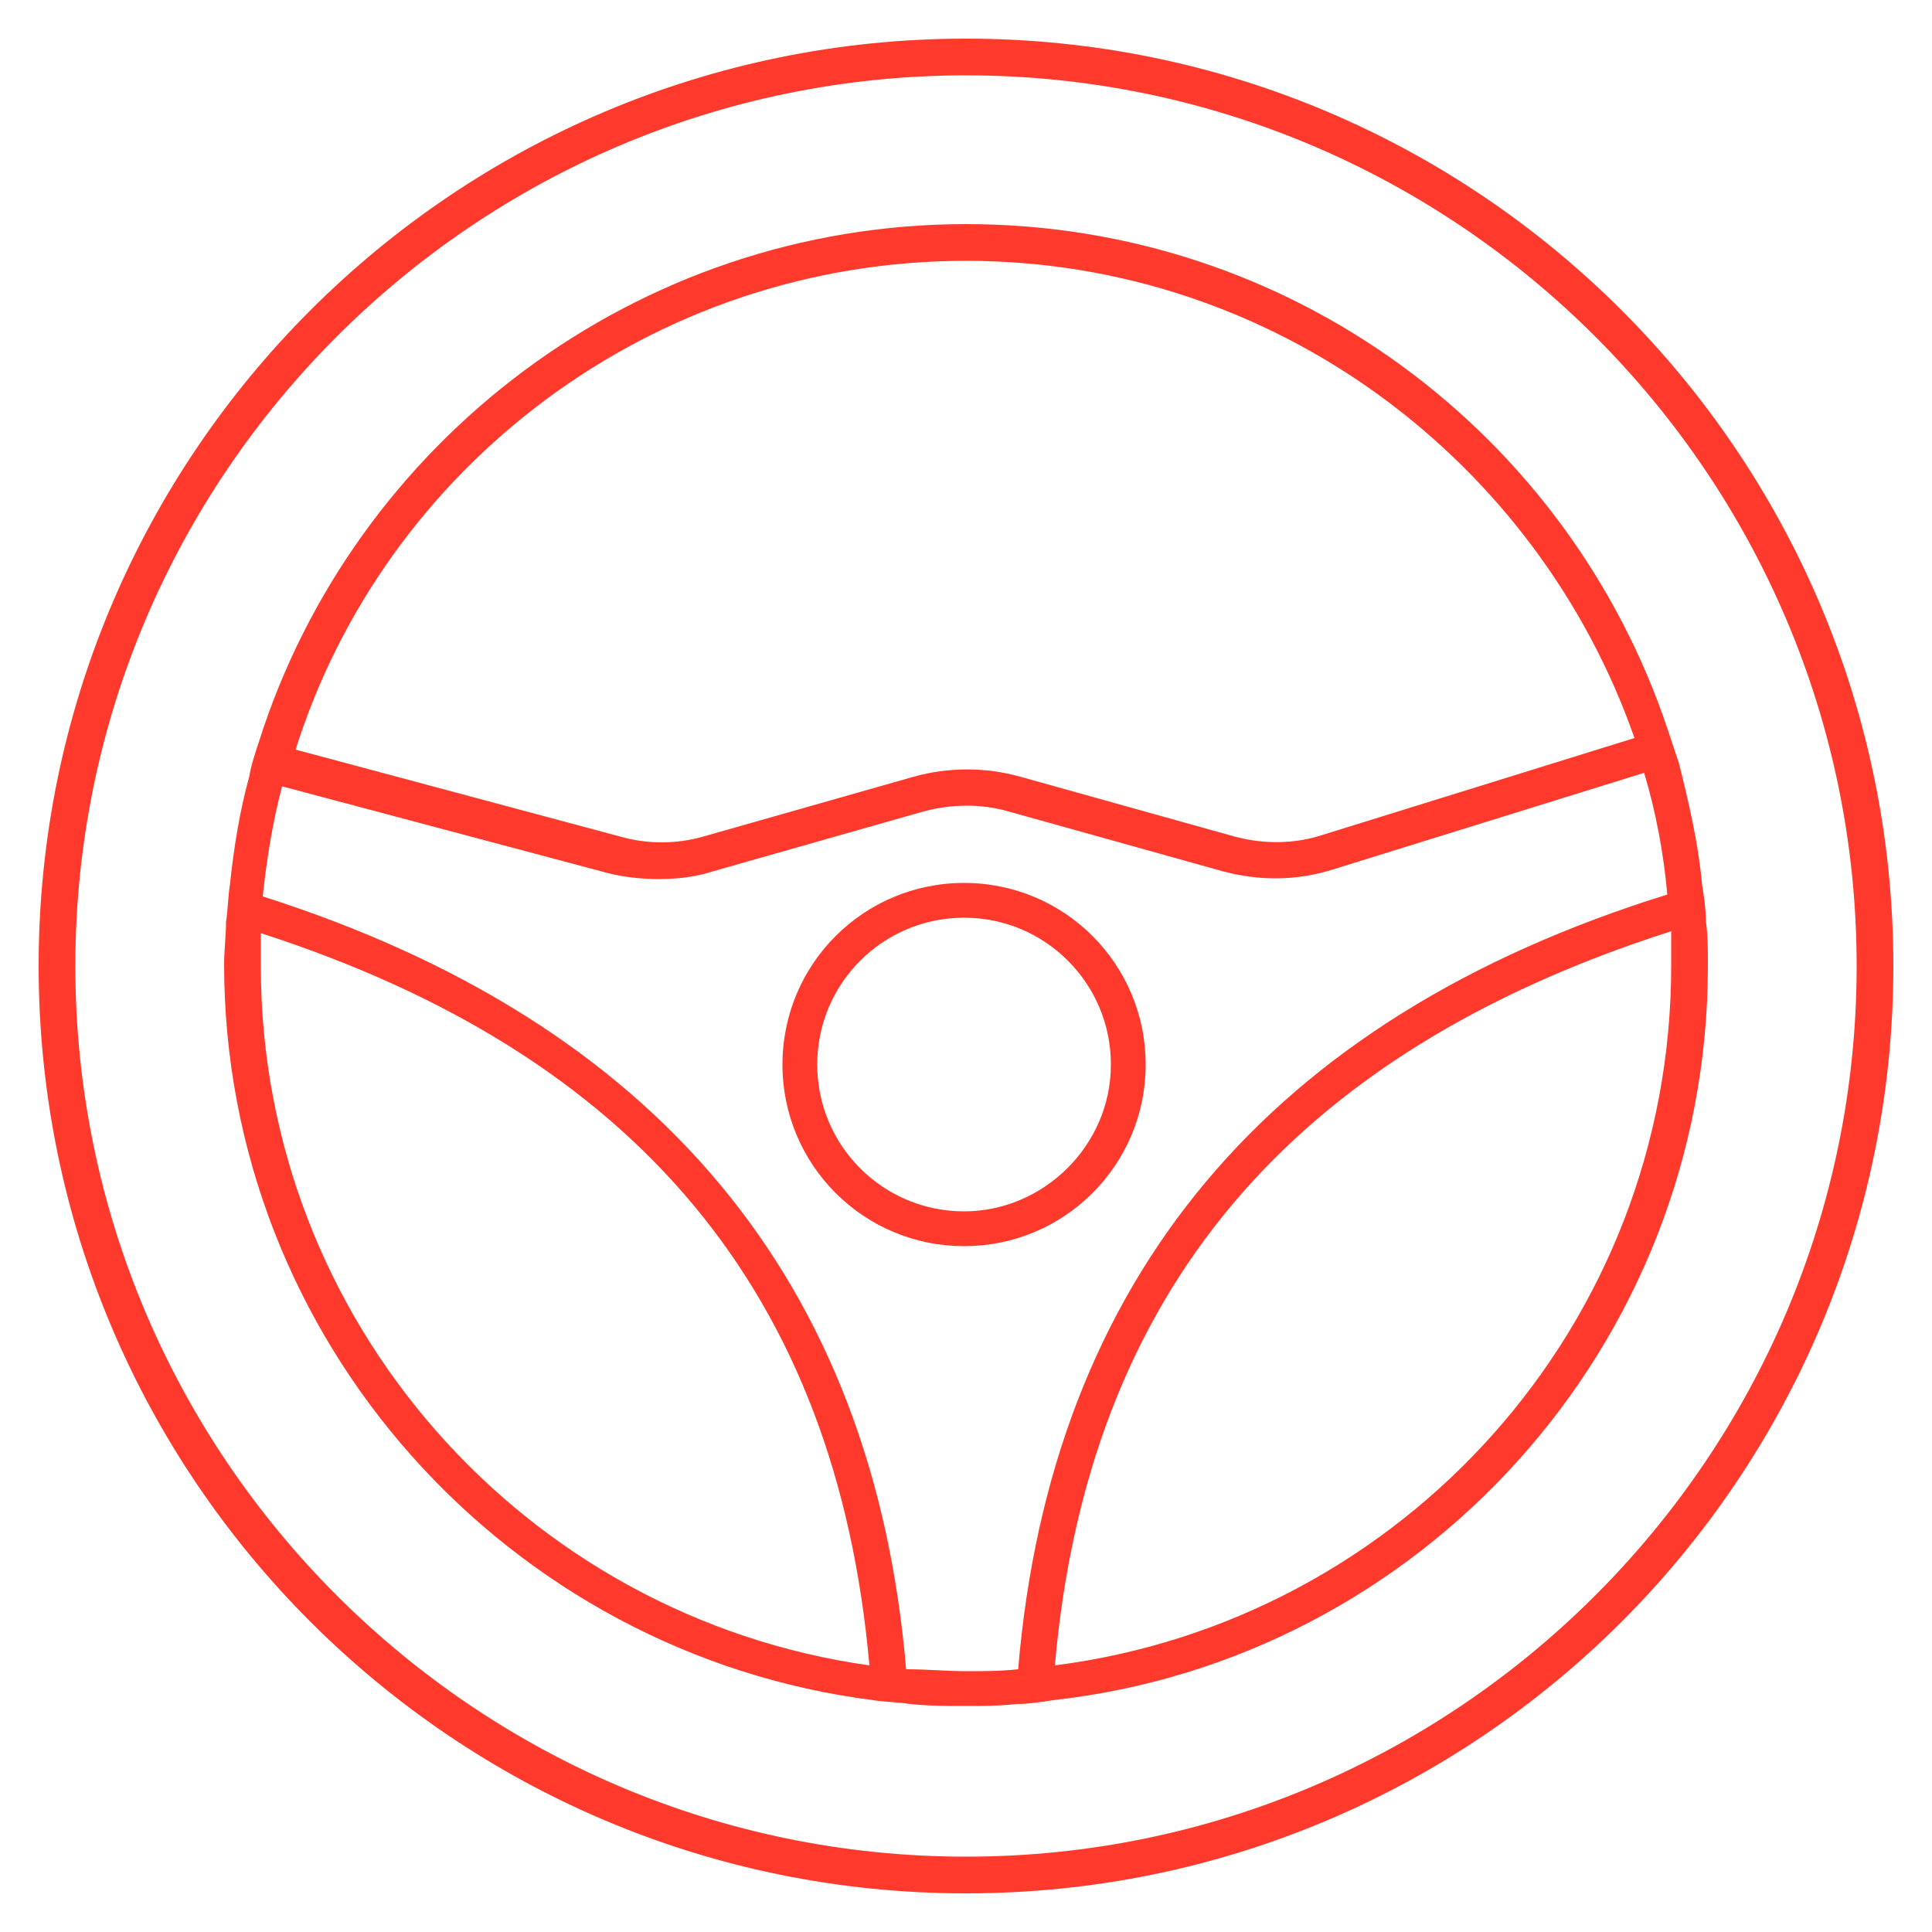 <?xml version="1.0" encoding="UTF-8"?> <!-- Generator: Adobe Illustrator 17.1.0, SVG Export Plug-In . SVG Version: 6.00 Build 0) --> <svg xmlns="http://www.w3.org/2000/svg" xmlns:xlink="http://www.w3.org/1999/xlink" id="Слой_2" x="0px" y="0px" viewBox="0 0 100 100" xml:space="preserve"> <path fill="#FF3A2C" d="M88.3,47.7c0-0.6-0.1-1.3-0.2-1.9c-0.2-2.2-0.7-4.3-1.2-6.3c-0.2-0.6-0.4-1.2-0.6-1.8 C81.2,22.5,66.9,11.6,50,11.6c-17.1,0-31.7,11.3-36.6,26.8c-0.2,0.6-0.4,1.2-0.5,1.8c-0.5,1.8-0.8,3.7-1,5.6 c-0.1,0.6-0.1,1.3-0.2,1.9c0,0.7-0.1,1.5-0.1,2.2c0,19.5,14.7,35.7,33.6,38.1c0.6,0.1,1.3,0.1,1.9,0.2c1,0.1,1.9,0.1,2.9,0.1 c0.9,0,1.7,0,2.6-0.1c0.6,0,1.3-0.1,1.9-0.2C73.5,85.9,88.4,69.7,88.4,50C88.4,49.2,88.4,48.4,88.3,47.7z M50,13.5 c16,0,29.6,10.4,34.6,24.7l-16.1,5c-1.5,0.5-3.1,0.5-4.6,0.1l-11.1-3.1c-1.8-0.5-3.7-0.5-5.5,0l-10.9,3.1c-1.4,0.4-2.9,0.4-4.3,0 l-16.8-4.5C19.9,24.2,33.7,13.5,50,13.5z M13.5,50c0-0.6,0-1.1,0-1.7C33,54.6,43.3,67,45,86.2C27.2,83.7,13.5,68.4,13.5,50z M50,86.5c-1,0-2-0.1-3.1-0.1c-1.7-20.1-12.9-33.5-33.3-40c0.2-1.9,0.5-3.8,1-5.7l16.9,4.5c0.8,0.2,1.7,0.3,2.6,0.3 c0.9,0,1.9-0.1,2.8-0.4L47.8,42c1.5-0.4,3-0.4,4.4,0l11.1,3.1c1.9,0.5,3.8,0.5,5.7-0.1l16.1-5c0.6,2,1,4.1,1.2,6.3 c-20.6,6.4-31.9,19.9-33.6,40.1C51.8,86.5,50.9,86.5,50,86.5z M54.6,86.2c1.7-19.3,12.2-31.7,31.9-38c0,0.6,0,1.2,0,1.8 C86.5,68.6,72.6,83.9,54.6,86.2z"></path> <path fill="#FF3A2C" d="M50,2C23.5,2,2,23.5,2,50c0,26.5,21.5,48,48,48c26.5,0,48-21.5,48-48C98,23.5,76.5,2,50,2z M50,96.1 C24.6,96.1,3.9,75.4,3.9,50S24.6,3.9,50,3.9S96.1,24.6,96.1,50S75.4,96.1,50,96.1z"></path> <path fill="#FF3A2C" d="M49.9,45.7c-5.2,0-9.4,4.2-9.4,9.4s4.2,9.4,9.4,9.4s9.4-4.2,9.4-9.4S55.1,45.7,49.9,45.7z M49.9,62.7 c-4.2,0-7.6-3.4-7.6-7.6s3.4-7.6,7.6-7.6c4.2,0,7.6,3.4,7.6,7.6S54,62.7,49.9,62.7z"></path> </svg> 